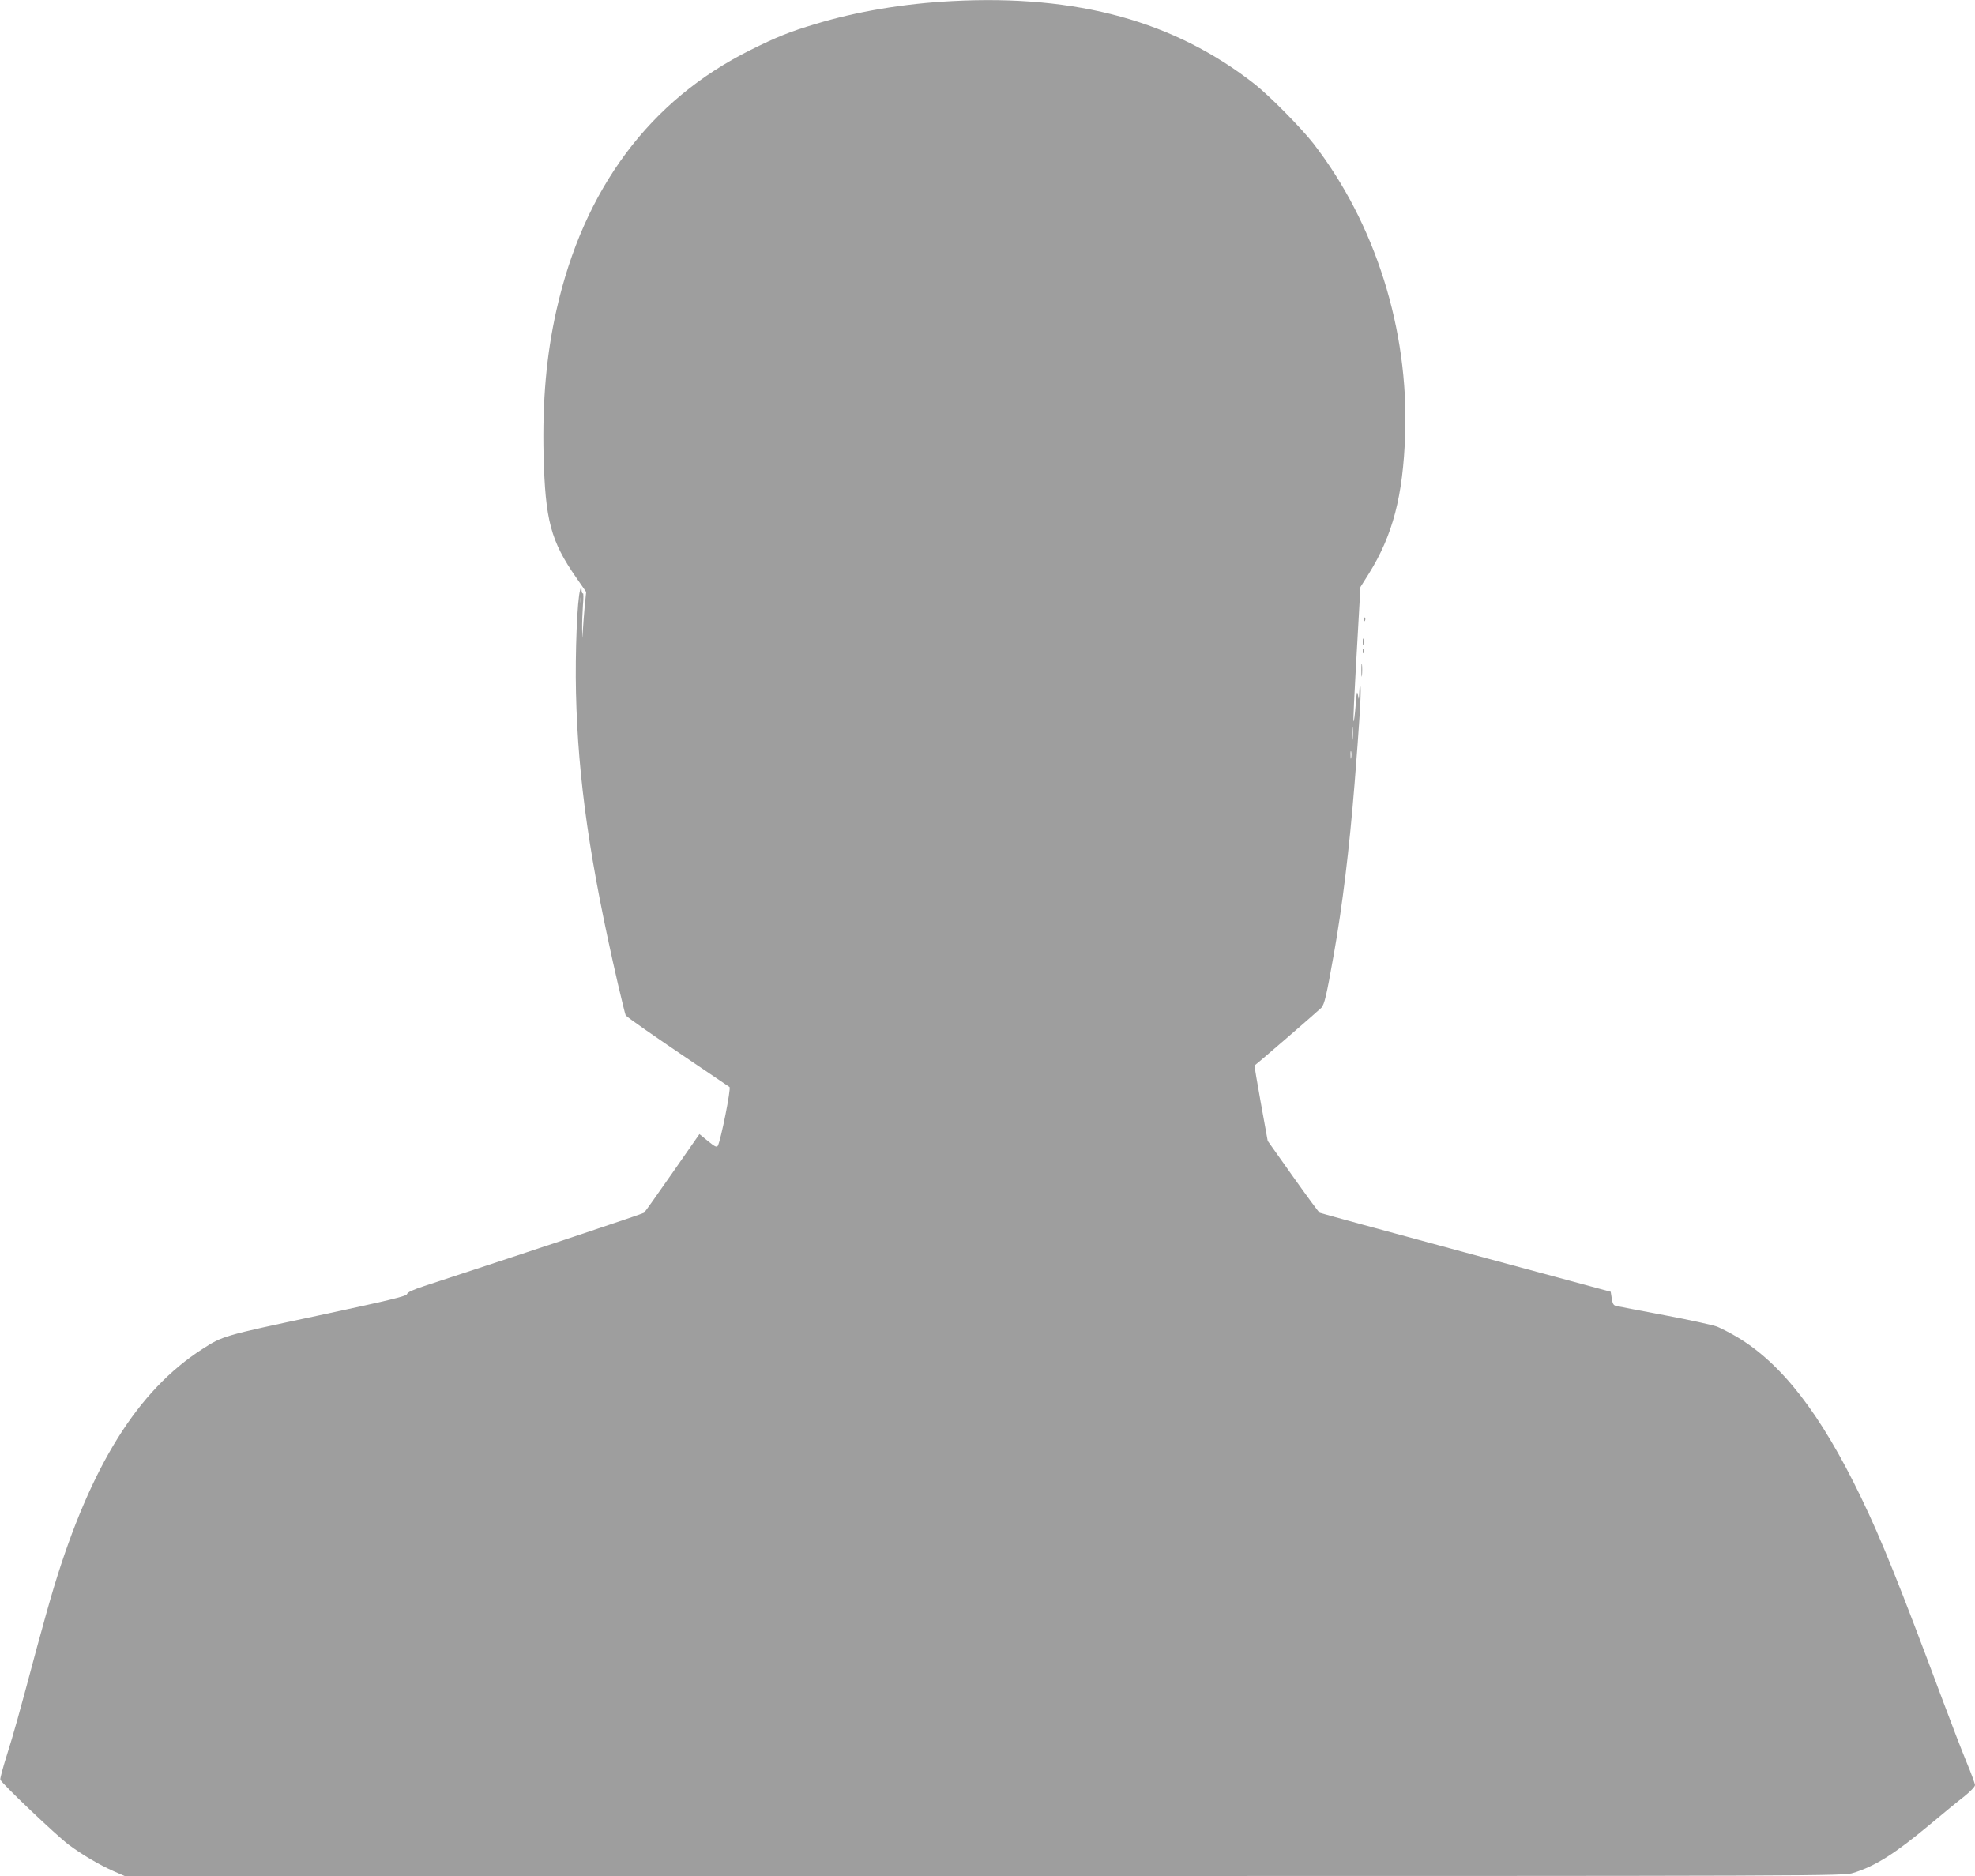 <?xml version="1.0" standalone="no"?>
<!DOCTYPE svg PUBLIC "-//W3C//DTD SVG 20010904//EN"
 "http://www.w3.org/TR/2001/REC-SVG-20010904/DTD/svg10.dtd">
<svg version="1.0" xmlns="http://www.w3.org/2000/svg"
 width="1280pt" height="1216pt" viewBox="0 0 1280 1216"
 preserveAspectRatio="xMidYMid meet">
<g transform="translate(0,1216) scale(0.1,-0.1)"
fill="#9e9e9e" stroke="none">
<path d="M6170 12153 c-313 -16 -620 -68 -886 -149 -165 -49 -249 -83 -420
-168 -652 -324 -1081 -899 -1258 -1688 -65 -290 -91 -587 -83 -938 11 -424 46
-556 213 -796 l63 -91 -10 -99 c-5 -54 -10 -126 -12 -159 -3 -55 -3 -53 -4 15
-1 41 2 112 5 157 4 44 4 79 0 77 -5 -3 -8 7 -9 23 l-1 28 -8 -29 c-19 -62
-33 -406 -27 -666 13 -562 89 -1096 272 -1889 25 -106 47 -197 50 -202 7 -11
190 -139 450 -314 121 -82 221 -150 223 -151 11 -8 -56 -345 -76 -381 -7 -11
-19 -6 -64 31 l-55 45 -174 -250 c-96 -138 -179 -255 -185 -260 -9 -7 -664
-226 -1425 -475 -73 -24 -108 -40 -111 -52 -4 -14 -113 -40 -584 -141 -607
-129 -610 -130 -742 -215 -419 -269 -723 -756 -962 -1542 -27 -89 -76 -264
-110 -390 -119 -445 -151 -560 -196 -702 -25 -79 -44 -150 -42 -157 4 -21 364
-363 443 -422 87 -65 201 -132 292 -172 l71 -31 5570 0 c5526 0 5570 0 5633
20 143 44 272 126 496 313 87 73 188 156 226 185 37 30 67 61 67 71 0 9 -25
78 -56 152 -30 73 -98 249 -150 389 -288 771 -398 1045 -533 1325 -261 541
-514 868 -805 1040 -44 26 -101 55 -127 66 -27 10 -180 44 -341 74 -161 30
-303 58 -314 60 -17 4 -23 15 -28 48 l-7 44 -937 253 c-515 139 -942 256 -949
259 -6 3 -84 109 -174 236 l-163 230 -44 243 c-24 134 -43 244 -41 246 17 11
418 358 433 374 20 24 32 72 81 349 55 310 100 679 134 1103 31 389 43 582 39
625 -4 32 -5 27 -8 -25 -3 -59 -3 -62 -9 -25 -6 32 -9 19 -15 -68 -5 -59 -11
-106 -13 -103 -4 4 1 117 31 641 l13 230 53 84 c157 252 223 504 237 906 23
680 -194 1367 -595 1885 -80 102 -280 305 -378 383 -520 409 -1151 583 -1964
540z m-2403 -3900 c-3 -10 -5 -2 -5 17 0 19 2 27 5 18 2 -10 2 -26 0 -35z
m5000 -880 c-2 -21 -4 -6 -4 32 0 39 2 55 4 38 2 -18 2 -50 0 -70z m-10 -125
c-2 -13 -4 -5 -4 17 -1 22 1 32 4 23 2 -10 2 -28 0 -40z"/>
<path d="M8841 8144 c0 -11 3 -14 6 -6 3 7 2 16 -1 19 -3 4 -6 -2 -5 -13z"/>
<path d="M8832 8000 c0 -19 2 -27 5 -17 2 9 2 25 0 35 -3 9 -5 1 -5 -18z"/>
<path d="M8832 7940 c0 -14 2 -19 5 -12 2 6 2 18 0 25 -3 6 -5 1 -5 -13z"/>
<path d="M8823 7815 c0 -38 2 -53 4 -32 2 20 2 52 0 70 -2 17 -4 1 -4 -38z"/>
</g>
</svg>
